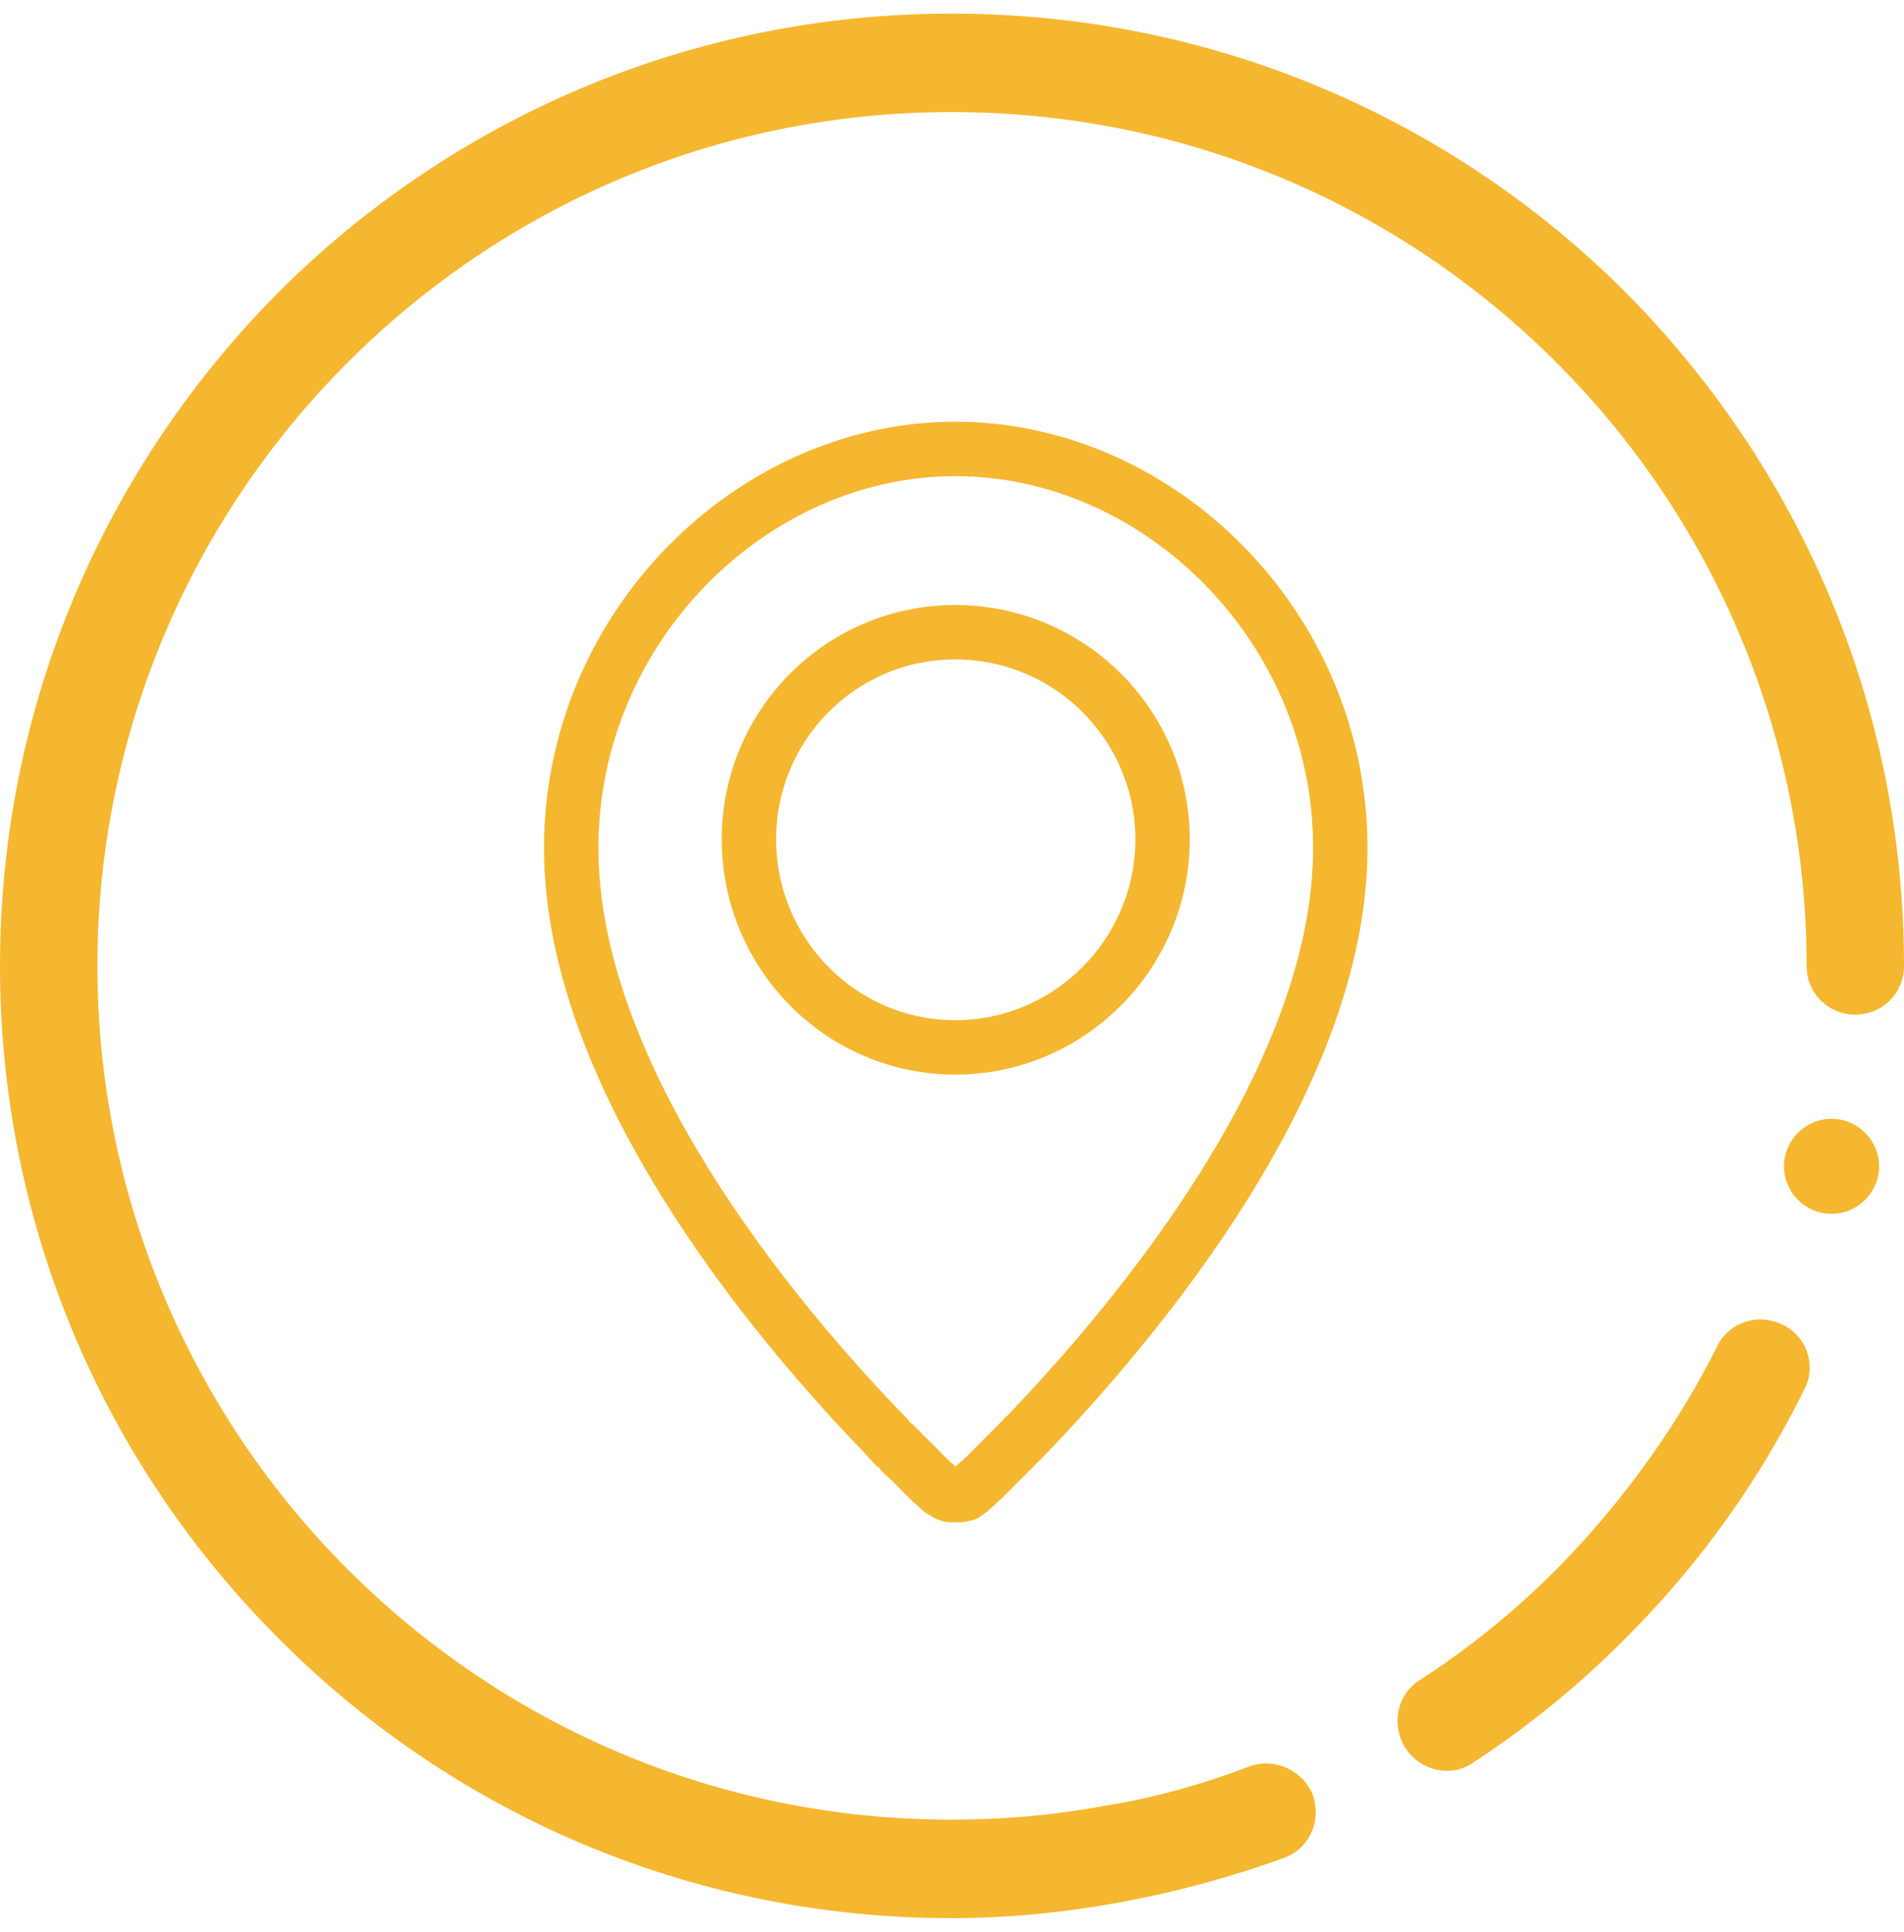 <svg width="70" height="71" viewBox="0 0 70 71" fill="none" xmlns="http://www.w3.org/2000/svg">
<path d="M45.932 64.923C46.849 64.59 47.889 65.048 48.263 65.965C48.598 66.921 48.14 67.962 47.182 68.294C45.225 69.002 43.225 69.543 41.185 69.916C39.145 70.292 37.062 70.5 34.98 70.5C25.32 70.5 16.574 66.588 10.244 60.22C3.915 53.895 0 45.156 0 35.5C0 25.845 3.915 17.105 10.244 10.738C16.574 4.412 25.32 0.5 34.98 0.5C44.682 0.5 53.428 4.412 59.757 10.738C66.087 17.105 70 25.845 70 35.5C70 36.499 69.21 37.29 68.21 37.29C67.211 37.29 66.419 36.499 66.419 35.5C66.419 26.843 62.88 18.978 57.216 13.319C51.513 7.616 43.684 4.12 34.98 4.12C26.32 4.12 18.489 7.616 12.785 13.319C7.122 18.978 3.582 26.843 3.582 35.5C3.582 44.157 7.122 52.022 12.785 57.682C18.489 63.383 26.32 66.879 34.98 66.879C36.895 66.879 38.769 66.712 40.559 66.38C42.392 66.089 44.183 65.589 45.932 64.923Z" fill="#F5B72F"/>
<path d="M63.13 49.483C63.546 48.609 64.628 48.235 65.545 48.692C66.419 49.108 66.795 50.19 66.336 51.064C64.962 53.853 63.212 56.433 61.172 58.722C59.091 61.052 56.758 63.092 54.135 64.799C53.344 65.339 52.22 65.089 51.678 64.257C51.138 63.424 51.344 62.301 52.178 61.76C54.509 60.262 56.633 58.43 58.466 56.35C60.298 54.268 61.88 51.981 63.13 49.483Z" fill="#F5B72F"/>
<path fill-rule="evenodd" clip-rule="evenodd" d="M67.337 44.614C68.293 44.614 69.085 43.824 69.085 42.867C69.085 41.909 68.293 41.119 67.337 41.119C66.378 41.119 65.588 41.909 65.588 42.867C65.588 43.824 66.378 44.614 67.337 44.614Z" fill="#F5B72F"/>
<path d="M27.535 30.849C27.535 26.639 30.927 23.236 35.12 23.236C39.314 23.236 42.74 26.639 42.74 30.849C42.74 35.059 39.314 38.496 35.12 38.496C30.927 38.496 27.535 35.059 27.535 30.849ZM32.603 52.81C32.673 52.915 32.778 52.985 32.848 53.09C32.883 53.09 32.883 53.125 32.918 53.125C32.988 53.195 33.057 53.266 33.127 53.336C33.127 53.371 33.163 53.371 33.163 53.405C33.233 53.476 33.303 53.512 33.373 53.581C33.373 53.617 33.408 53.617 33.408 53.617C33.583 53.792 33.722 53.932 33.862 54.072L33.897 54.108C33.932 54.177 34.002 54.213 34.036 54.247C34.072 54.282 34.072 54.282 34.106 54.318C34.141 54.353 34.176 54.388 34.211 54.423C34.246 54.459 34.246 54.459 34.281 54.493C34.351 54.528 34.387 54.598 34.457 54.634C34.491 54.703 34.56 54.739 34.597 54.774C34.63 54.774 34.666 54.81 34.666 54.81C34.701 54.844 34.736 54.844 34.771 54.879C34.806 54.879 34.841 54.879 34.841 54.915C34.876 54.915 34.911 54.915 34.946 54.949C34.981 54.949 35.016 54.949 35.051 54.949C35.051 54.949 35.086 54.949 35.12 54.949C35.155 54.949 35.155 54.949 35.155 54.949C35.19 54.949 35.19 54.949 35.225 54.949C35.26 54.949 35.26 54.949 35.295 54.949C35.33 54.949 35.365 54.915 35.4 54.915C35.4 54.915 35.435 54.915 35.469 54.915C35.504 54.879 35.539 54.844 35.574 54.844L35.61 54.81C35.681 54.774 35.714 54.739 35.75 54.703C35.82 54.633 35.89 54.598 35.924 54.528C35.924 54.528 35.96 54.528 35.96 54.493C36.029 54.458 36.064 54.388 36.134 54.353C36.134 54.353 36.134 54.318 36.169 54.318C36.343 54.142 36.588 53.897 36.833 53.651C37.077 53.405 37.358 53.125 37.637 52.844C37.637 52.809 37.672 52.809 37.672 52.809C41.726 48.6 49.276 39.653 49.276 31.164C49.276 23.06 42.635 16.5 35.12 16.5C27.641 16.5 21 23.06 21 31.164C21 39.654 28.514 48.6 32.603 52.81Z" stroke="#F5B72F" stroke-width="2" stroke-linejoin="round"/>
</svg>
